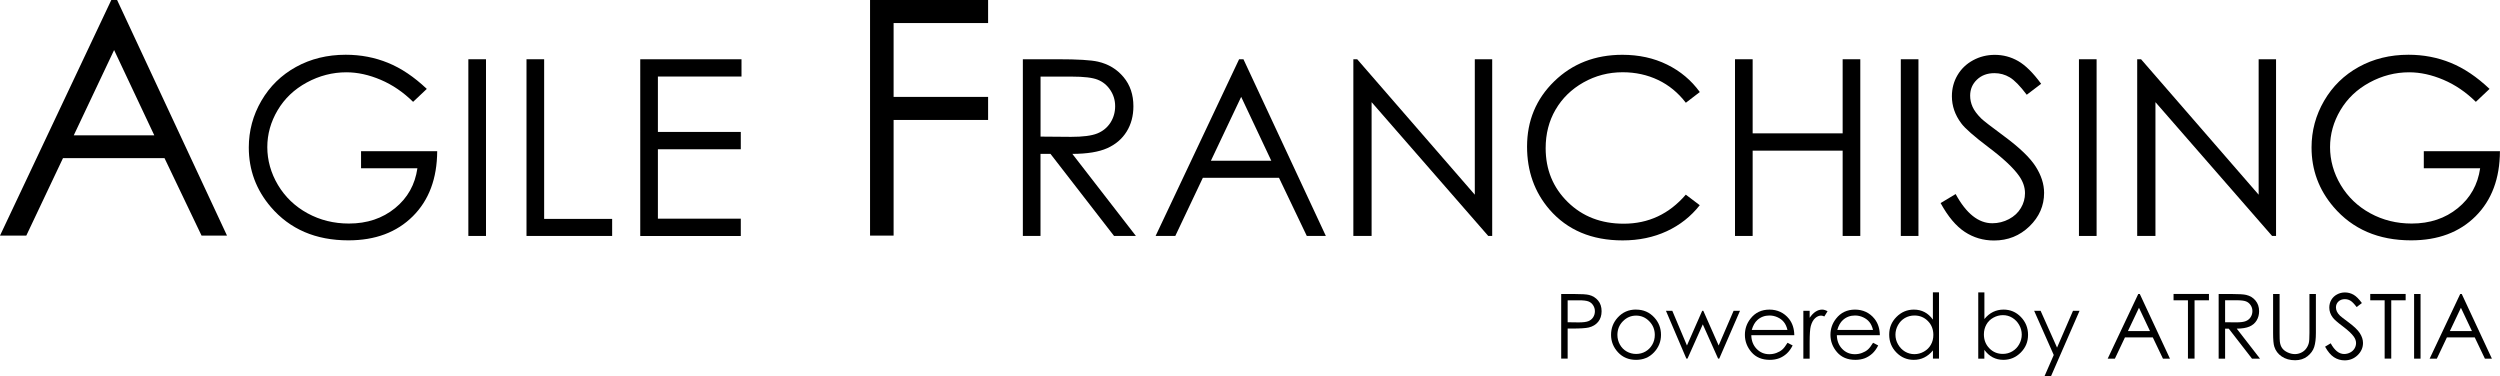 <?xml version="1.0" encoding="UTF-8"?>
<svg id="_レイヤー_1" data-name="レイヤー 1" xmlns="http://www.w3.org/2000/svg" viewBox="0 0 500 75.22">
  <defs>
    <style>
      .cls-1 {
        fill: #000;
        stroke-width: 0px;
      }
    </style>
  </defs>
  <g>
    <path class="cls-1" d="M23.42,0l21.98,47.12h-5.09l-7.41-15.5H12.6l-7.34,15.5H0L22.26,0h1.15ZM22.82,10.01l-8.07,17.06h16.11l-8.04-17.06Z"/>
    <path class="cls-1" d="M85.36,17.78l-2.74,2.59c-1.97-1.94-4.13-3.41-6.48-4.41s-4.63-1.5-6.86-1.5c-2.77,0-5.41.68-7.92,2.04s-4.45,3.21-5.83,5.54-2.07,4.79-2.07,7.39.71,5.19,2.14,7.58,3.4,4.28,5.91,5.65,5.27,2.05,8.27,2.05c3.64,0,6.71-1.03,9.23-3.08s4-4.71,4.47-7.98h-11.27v-3.41h15.23c-.03,5.46-1.65,9.8-4.87,13.01s-7.51,4.82-12.89,4.82c-6.54,0-11.71-2.23-15.52-6.68-2.93-3.43-4.4-7.39-4.4-11.89,0-3.35.84-6.46,2.52-9.35s3.99-5.14,6.92-6.76,6.25-2.44,9.95-2.44c3,0,5.81.54,8.46,1.62s5.22,2.82,7.74,5.2Z"/>
    <path class="cls-1" d="M93.67,11.85h3.53v35.34h-3.53V11.85Z"/>
    <path class="cls-1" d="M105.3,11.85h3.53v31.93h13.6v3.41h-17.13V11.85Z"/>
    <path class="cls-1" d="M128.05,11.85h20.25v3.46h-16.72v11.08h16.58v3.46h-16.58v13.89h16.58v3.46h-20.11V11.85Z"/>
    <path class="cls-1" d="M174.01,0h23.61v4.61h-18.9v14.77h18.9v4.61h-18.9v23.13h-4.71V0Z"/>
    <path class="cls-1" d="M204.57,11.85h7.04c3.92,0,6.58.16,7.98.48,2.1.48,3.8,1.51,5.12,3.09s1.97,3.52,1.97,5.83c0,1.92-.45,3.62-1.36,5.08s-2.2,2.56-3.88,3.31-4,1.13-6.97,1.14l12.71,16.41h-4.37l-12.71-16.41h-2v16.41h-3.53V11.85ZM208.11,15.31v12.01l6.09.05c2.36,0,4.1-.22,5.23-.67s2.01-1.17,2.65-2.15c.63-.99.95-2.09.95-3.3s-.32-2.26-.96-3.23c-.64-.97-1.48-1.66-2.53-2.08-1.04-.42-2.78-.62-5.2-.62h-6.23Z"/>
    <path class="cls-1" d="M248.69,11.85l16.48,35.34h-3.81l-5.56-11.63h-15.23l-5.51,11.63h-3.94l16.7-35.34h.86ZM248.24,19.36l-6.06,12.79h12.08l-6.03-12.79Z"/>
    <path class="cls-1" d="M270.67,47.19V11.85h.77l23.52,27.09V11.85h3.48v35.34h-.79l-23.33-26.76v26.76h-3.65Z"/>
    <path class="cls-1" d="M339.96,18.41l-2.79,2.14c-1.54-2-3.38-3.52-5.54-4.55s-4.52-1.55-7.1-1.55c-2.82,0-5.43.68-7.83,2.03s-4.26,3.17-5.59,5.45-1.98,4.85-1.98,7.7c0,4.31,1.48,7.9,4.43,10.79s6.68,4.32,11.18,4.32c4.95,0,9.09-1.94,12.42-5.81l2.79,2.11c-1.76,2.24-3.96,3.98-6.59,5.2s-5.58,1.84-8.83,1.84c-6.18,0-11.06-2.06-14.63-6.17-3-3.48-4.49-7.67-4.49-12.59,0-5.17,1.81-9.53,5.44-13.06s8.17-5.3,13.63-5.3c3.3,0,6.28.65,8.94,1.96s4.84,3.14,6.54,5.49Z"/>
    <path class="cls-1" d="M347,11.85h3.53v14.82h18v-14.82h3.53v35.34h-3.53v-17.06h-18v17.06h-3.53V11.85Z"/>
    <path class="cls-1" d="M380.16,11.85h3.53v35.34h-3.53V11.85Z"/>
    <path class="cls-1" d="M388.13,40.61l3-1.8c2.11,3.89,4.56,5.84,7.33,5.84,1.19,0,2.3-.28,3.34-.83s1.83-1.29,2.38-2.22.82-1.91.82-2.96c0-1.19-.4-2.35-1.2-3.48-1.11-1.57-3.12-3.46-6.05-5.67-2.95-2.23-4.78-3.84-5.5-4.83-1.25-1.67-1.87-3.47-1.87-5.41,0-1.54.37-2.94,1.11-4.2s1.77-2.26,3.11-2.99,2.79-1.09,4.36-1.09c1.67,0,3.22.41,4.67,1.24s2.98,2.34,4.6,4.55l-2.88,2.19c-1.33-1.76-2.46-2.92-3.4-3.48s-1.96-.84-3.06-.84c-1.43,0-2.59.43-3.5,1.3s-1.36,1.93-1.36,3.2c0,.77.16,1.51.48,2.23s.9,1.51,1.75,2.35c.46.45,1.99,1.63,4.56,3.53,3.06,2.26,5.16,4.27,6.29,6.03s1.71,3.53,1.71,5.31c0,2.56-.97,4.79-2.92,6.68s-4.31,2.84-7.1,2.84c-2.15,0-4.09-.57-5.84-1.72s-3.36-3.06-4.83-5.75Z"/>
    <path class="cls-1" d="M415.79,11.85h3.53v35.34h-3.53V11.85Z"/>
    <path class="cls-1" d="M427.44,47.19V11.85h.77l23.52,27.09V11.85h3.48v35.34h-.79l-23.33-26.76v26.76h-3.65Z"/>
    <path class="cls-1" d="M497.91,17.78l-2.74,2.59c-1.97-1.94-4.13-3.41-6.48-4.41s-4.63-1.5-6.86-1.5c-2.77,0-5.41.68-7.92,2.04s-4.45,3.21-5.83,5.54-2.07,4.79-2.07,7.39.71,5.19,2.14,7.58,3.4,4.28,5.91,5.65,5.27,2.05,8.27,2.05c3.64,0,6.71-1.03,9.23-3.08s4-4.71,4.47-7.98h-11.27v-3.41h15.23c-.03,5.46-1.65,9.8-4.87,13.01s-7.51,4.82-12.89,4.82c-6.54,0-11.71-2.23-15.52-6.68-2.93-3.43-4.4-7.39-4.4-11.89,0-3.35.84-6.46,2.52-9.35s3.99-5.14,6.92-6.76,6.25-2.44,9.95-2.44c3,0,5.81.54,8.46,1.62s5.22,2.82,7.74,5.2Z"/>
  </g>
  <g>
    <path class="cls-1" d="M312.24,58.8h2.58c1.48,0,2.47.06,2.99.19.74.18,1.34.56,1.81,1.12s.7,1.28.7,2.13-.23,1.57-.69,2.13-1.09.94-1.89,1.13c-.59.14-1.68.21-3.29.21h-.92v6.01h-1.29v-12.93ZM313.53,60.06v4.39l2.19.03c.88,0,1.53-.08,1.94-.24s.73-.42.97-.78c.23-.36.35-.76.35-1.21s-.12-.83-.35-1.19-.54-.62-.93-.77c-.38-.15-1.01-.23-1.89-.23h-2.29Z"/>
    <path class="cls-1" d="M327.22,61.92c1.47,0,2.69.53,3.66,1.6.88.97,1.32,2.12,1.32,3.45s-.46,2.5-1.4,3.5-2.13,1.5-3.59,1.5-2.67-.5-3.6-1.5-1.4-2.17-1.4-3.5.44-2.47,1.32-3.45c.97-1.07,2.19-1.61,3.67-1.61ZM327.22,63.12c-1.02,0-1.9.38-2.64,1.13s-1.1,1.67-1.1,2.74c0,.69.17,1.34.5,1.93s.79,1.06,1.36,1.38,1.2.49,1.88.49,1.31-.16,1.88-.49,1.02-.79,1.36-1.38.5-1.24.5-1.93c0-1.07-.37-1.99-1.11-2.74-.74-.76-1.62-1.13-2.63-1.13Z"/>
    <path class="cls-1" d="M333.19,62.16h1.27l2.93,6.94,3.05-6.94h.22l3.07,6.94,2.99-6.94h1.28l-4.15,9.56h-.23l-3.06-6.85-3.06,6.85h-.23l-4.08-9.56Z"/>
    <path class="cls-1" d="M357.49,68.55l1.04.54c-.34.67-.73,1.21-1.18,1.62-.45.41-.95.72-1.5.94-.56.21-1.19.32-1.89.32-1.56,0-2.78-.51-3.66-1.53s-1.32-2.18-1.32-3.47c0-1.21.37-2.29,1.12-3.24.94-1.21,2.21-1.81,3.79-1.81s2.93.62,3.91,1.85c.69.87,1.04,1.96,1.06,3.27h-8.6c.02,1.11.38,2.02,1.06,2.73s1.53,1.07,2.54,1.07c.49,0,.96-.08,1.42-.25.46-.17.85-.39,1.17-.67.32-.28.67-.73,1.05-1.36ZM357.49,65.98c-.16-.66-.4-1.18-.72-1.57-.31-.39-.73-.71-1.25-.95-.52-.24-1.06-.36-1.63-.36-.94,0-1.75.3-2.42.91-.49.44-.87,1.1-1.12,1.98h7.13Z"/>
    <path class="cls-1" d="M360.67,62.16h1.26v1.4c.38-.55.77-.96,1.19-1.23s.85-.41,1.3-.41c.34,0,.7.11,1.09.33l-.64,1.04c-.26-.11-.47-.17-.65-.17-.41,0-.81.17-1.19.51s-.67.86-.87,1.57c-.15.54-.23,1.65-.23,3.3v3.23h-1.26v-9.56Z"/>
    <path class="cls-1" d="M374.6,68.55l1.04.54c-.34.67-.73,1.21-1.18,1.62-.45.41-.95.72-1.5.94-.56.21-1.19.32-1.89.32-1.56,0-2.78-.51-3.66-1.53s-1.32-2.18-1.32-3.47c0-1.21.37-2.29,1.12-3.24.94-1.21,2.21-1.81,3.79-1.81s2.93.62,3.91,1.85c.69.87,1.04,1.96,1.06,3.27h-8.6c.02,1.11.38,2.02,1.06,2.73s1.53,1.07,2.54,1.07c.49,0,.96-.08,1.42-.25.46-.17.85-.39,1.17-.67.32-.28.67-.73,1.05-1.36ZM374.6,65.98c-.16-.66-.4-1.18-.72-1.57-.31-.39-.73-.71-1.25-.95-.52-.24-1.06-.36-1.63-.36-.94,0-1.75.3-2.42.91-.49.44-.87,1.1-1.12,1.98h7.13Z"/>
    <path class="cls-1" d="M387.8,58.47v13.25h-1.21v-1.64c-.52.63-1.09,1.1-1.74,1.42-.64.32-1.34.47-2.1.47-1.35,0-2.51-.49-3.47-1.47-.96-.98-1.44-2.18-1.44-3.58s.48-2.55,1.45-3.53,2.13-1.47,3.49-1.47c.79,0,1.5.17,2.13.5.63.33,1.19.83,1.67,1.5v-5.45h1.21ZM382.88,63.1c-.68,0-1.32.17-1.9.5-.58.34-1.04.81-1.38,1.42-.34.61-.51,1.25-.51,1.93s.17,1.32.52,1.93c.35.61.81,1.09,1.39,1.44.58.34,1.21.51,1.88.51s1.31-.17,1.91-.51,1.07-.8,1.39-1.38c.33-.58.49-1.23.49-1.96,0-1.11-.36-2.03-1.09-2.77-.73-.74-1.63-1.11-2.69-1.11Z"/>
    <path class="cls-1" d="M395.65,71.73v-13.25h1.23v5.33c.51-.63,1.09-1.11,1.73-1.42.64-.31,1.34-.47,2.1-.47,1.35,0,2.51.49,3.46,1.47s1.44,2.17,1.44,3.57-.48,2.56-1.45,3.54-2.13,1.47-3.49,1.47c-.78,0-1.48-.17-2.12-.5-.63-.33-1.19-.83-1.68-1.5v1.76h-1.23ZM400.57,70.78c.68,0,1.32-.17,1.89-.51.58-.34,1.04-.81,1.38-1.42.34-.61.51-1.25.51-1.93s-.17-1.33-.52-1.94-.81-1.09-1.39-1.44-1.2-.51-1.86-.51-1.31.17-1.92.51-1.07.8-1.39,1.38c-.32.58-.49,1.23-.49,1.96,0,1.11.36,2.03,1.09,2.78s1.62,1.12,2.69,1.12Z"/>
    <path class="cls-1" d="M406.82,62.16h1.3l3.29,7.36,3.19-7.36h1.31l-5.7,13.06h-1.3l1.84-4.22-3.92-8.84Z"/>
    <path class="cls-1" d="M427.96,58.8l6.03,12.93h-1.4l-2.03-4.25h-5.57l-2.01,4.25h-1.44l6.11-12.93h.32ZM427.8,61.54l-2.22,4.68h4.42l-2.21-4.68Z"/>
    <path class="cls-1" d="M434.71,60.06v-1.27h7.08v1.27h-2.88v11.66h-1.32v-11.66h-2.88Z"/>
    <path class="cls-1" d="M443.73,58.8h2.58c1.44,0,2.41.06,2.92.18.77.18,1.39.55,1.87,1.13.48.58.72,1.29.72,2.13,0,.7-.17,1.32-.5,1.86s-.8.94-1.42,1.21-1.46.41-2.55.42l4.65,6h-1.6l-4.65-6h-.73v6h-1.29v-12.93ZM445.02,60.06v4.39l2.23.02c.86,0,1.5-.08,1.91-.25.41-.16.74-.43.97-.79s.35-.76.35-1.21-.12-.83-.35-1.18c-.23-.35-.54-.61-.92-.76s-1.02-.23-1.9-.23h-2.28Z"/>
    <path class="cls-1" d="M454.63,58.8h1.29v7.8c0,.93.02,1.5.05,1.73.06.51.21.94.45,1.28s.59.63,1.08.86.98.35,1.47.35c.43,0,.84-.09,1.23-.27s.72-.43.98-.76.46-.71.58-1.17c.09-.33.13-1,.13-2.02v-7.8h1.29v7.8c0,1.15-.11,2.09-.34,2.8-.23.71-.68,1.33-1.35,1.86-.68.53-1.5.79-2.46.79-1.04,0-1.94-.25-2.68-.75s-1.24-1.16-1.49-1.98c-.16-.5-.24-1.41-.24-2.72v-7.8Z"/>
    <path class="cls-1" d="M465.04,69.32l1.1-.66c.77,1.42,1.67,2.14,2.68,2.14.43,0,.84-.1,1.22-.3s.67-.47.87-.81.3-.7.3-1.08c0-.43-.15-.86-.44-1.27-.4-.57-1.14-1.27-2.21-2.07-1.08-.81-1.75-1.4-2.01-1.77-.46-.61-.69-1.27-.69-1.98,0-.56.13-1.08.4-1.54s.65-.83,1.14-1.09c.49-.27,1.02-.4,1.59-.4.61,0,1.18.15,1.71.45.53.3,1.09.86,1.68,1.67l-1.05.8c-.49-.64-.9-1.07-1.24-1.27-.34-.21-.72-.31-1.12-.31-.52,0-.95.16-1.28.47s-.5.71-.5,1.17c0,.28.06.55.18.82s.33.55.64.86c.17.16.73.59,1.67,1.29,1.12.83,1.89,1.56,2.3,2.21s.62,1.29.62,1.94c0,.94-.36,1.75-1.07,2.44-.71.69-1.58,1.04-2.6,1.04-.79,0-1.5-.21-2.14-.63s-1.23-1.12-1.77-2.1Z"/>
    <path class="cls-1" d="M474.05,60.06v-1.27h7.08v1.27h-2.88v11.66h-1.32v-11.66h-2.88Z"/>
    <path class="cls-1" d="M482.82,58.8h1.29v12.93h-1.29v-12.93Z"/>
    <path class="cls-1" d="M492.35,58.8l6.03,12.93h-1.4l-2.03-4.25h-5.57l-2.01,4.25h-1.44l6.11-12.93h.32ZM492.19,61.54l-2.22,4.68h4.42l-2.21-4.68Z"/>
  </g>
</svg>
